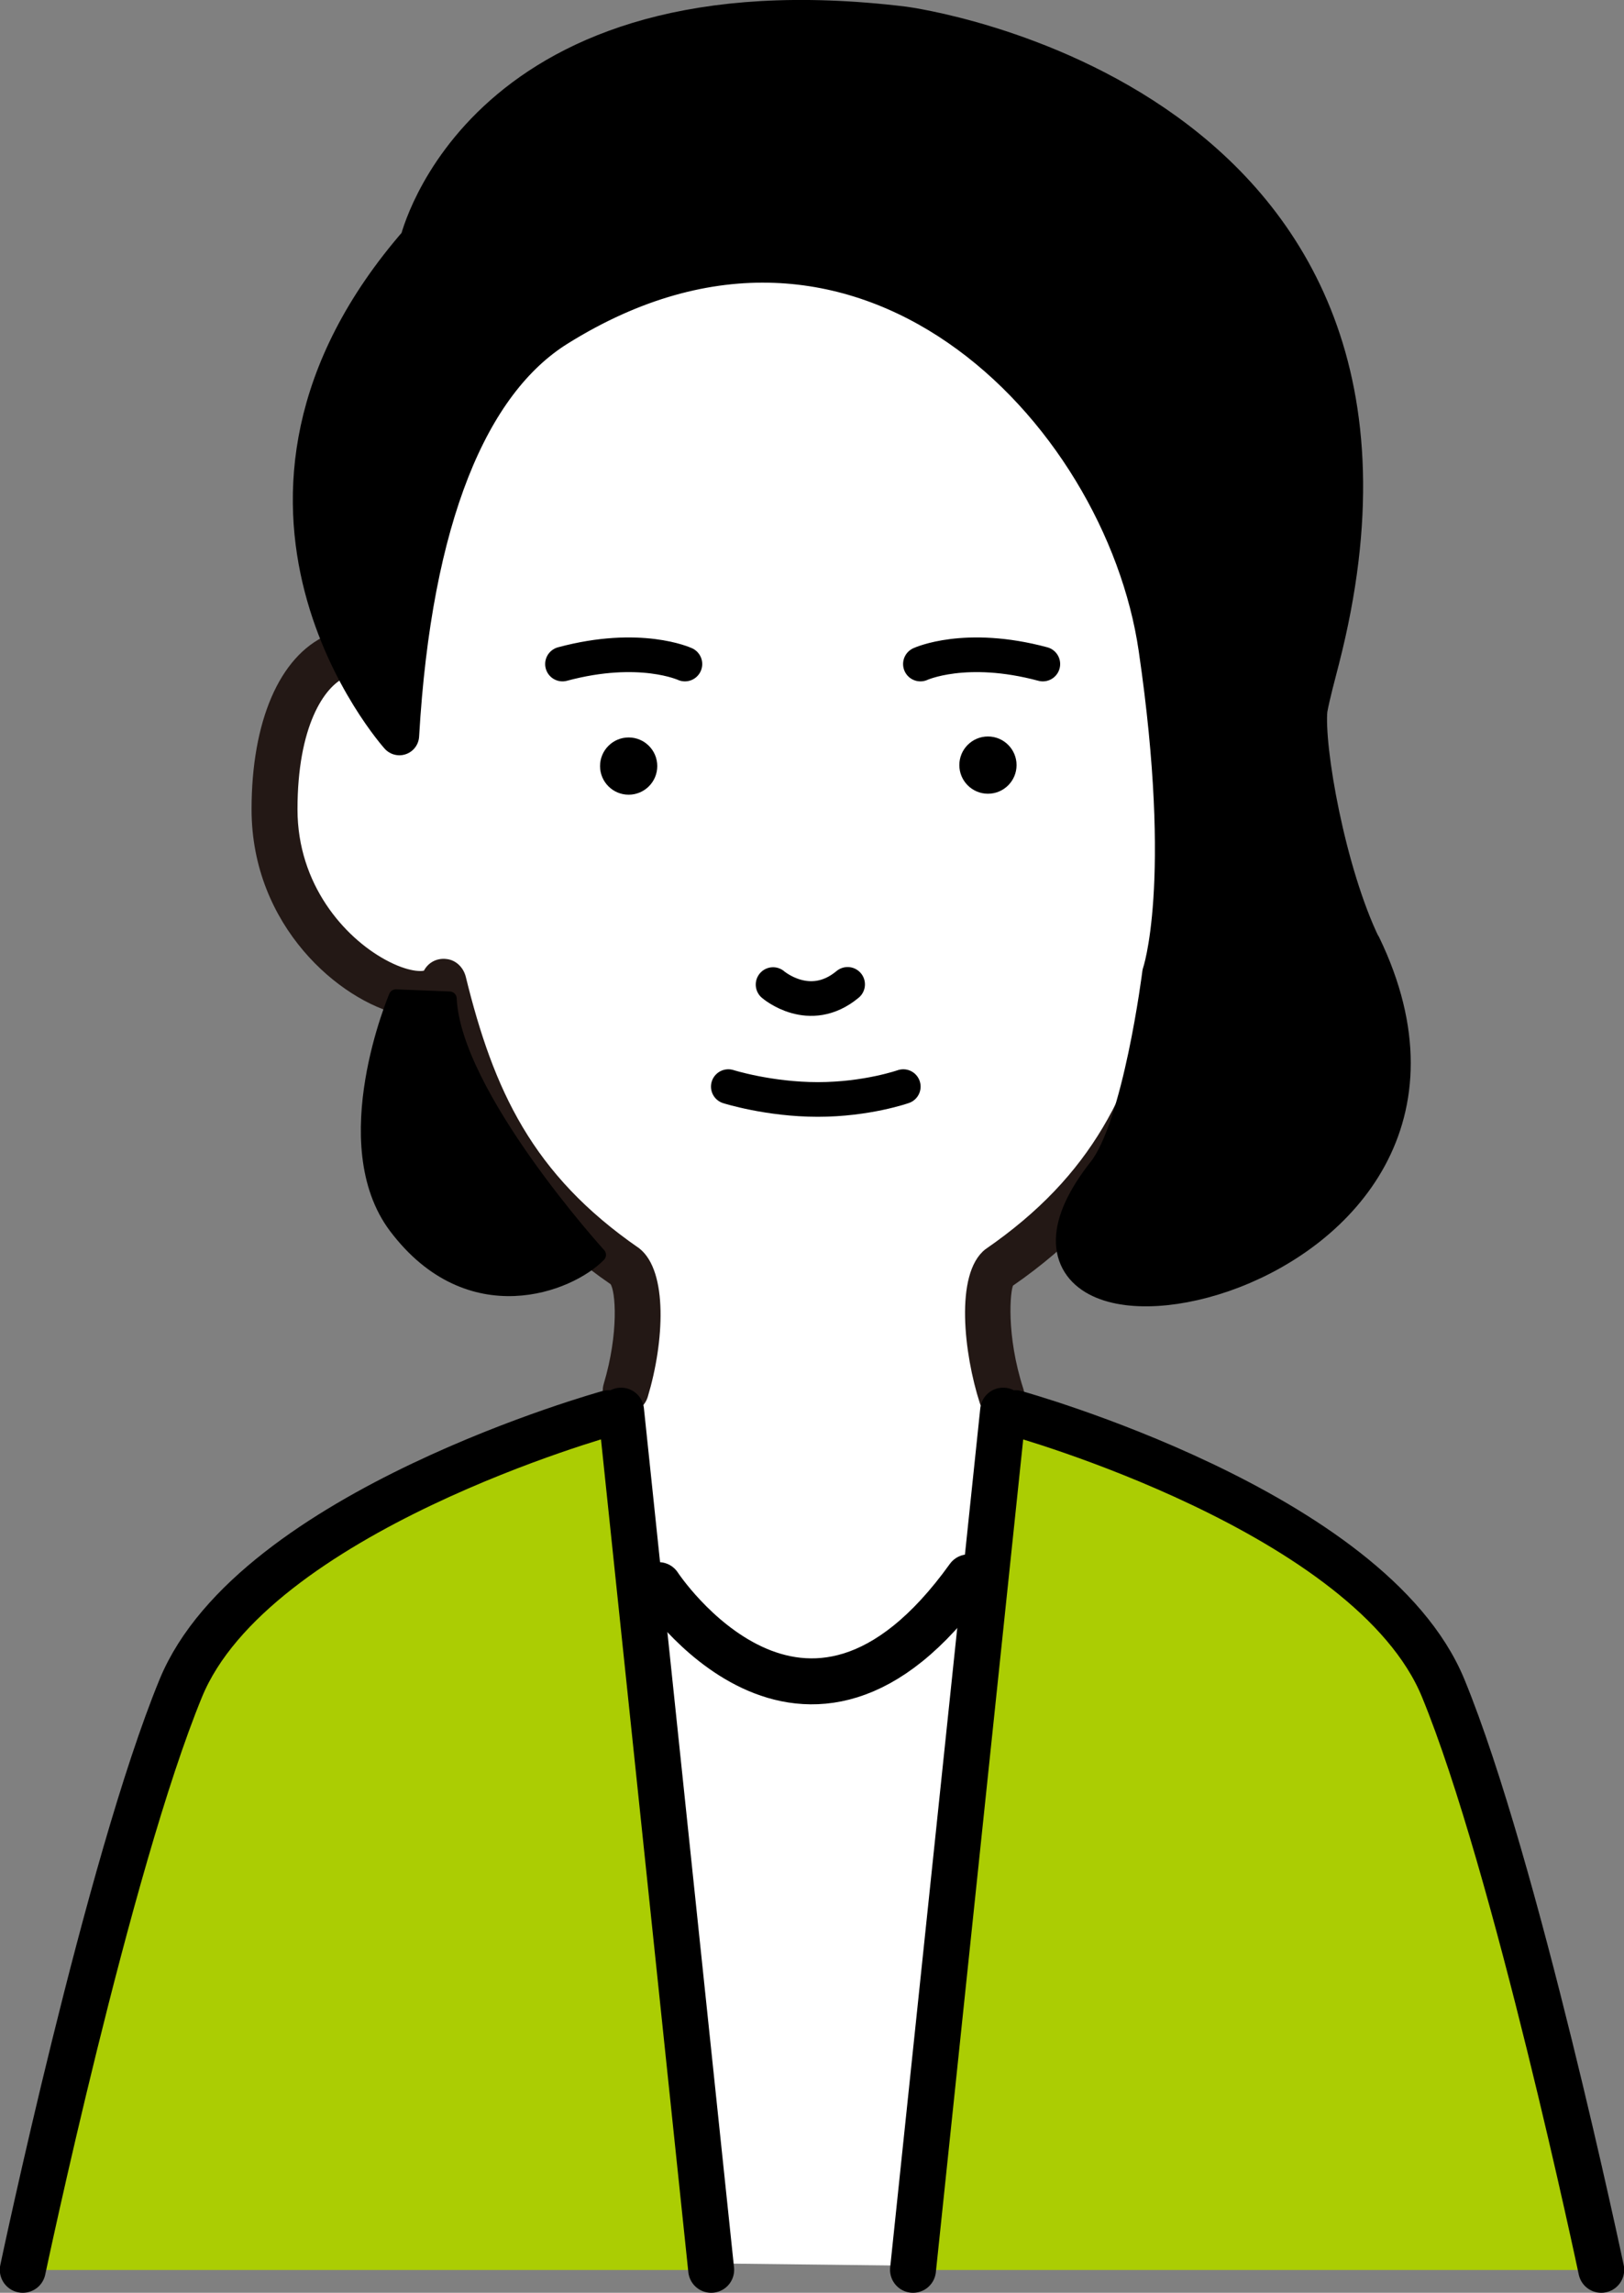 <?xml version="1.0" encoding="UTF-8"?>
<svg id="_レイヤー_2" data-name="レイヤー_2" xmlns="http://www.w3.org/2000/svg" viewBox="0 0 83.44 117.74">
  <rect x="0" y="0" width="83.44" height="117.74" fill="#808080" stroke="none"/>
  <defs>
    <style>
      .cls-1 {
        stroke-width: 2.36px;
      }

      .cls-1, .cls-2, .cls-3, .cls-4 {
        stroke: #000;
        stroke-linecap: round;
        stroke-linejoin: round;
      }

      .cls-1, .cls-4 {
        fill: none;
      }

      .cls-5 {
        fill: #fff;
      }

      .cls-6 {
        fill: #abcd03;
      }

      .cls-7 {
        fill: #231815;
        stroke: #231815;
        stroke-miterlimit: 10;
        stroke-width: .27px;
      }

      .cls-2 {
        stroke-width: 2.03px;
      }

      .cls-3 {
        stroke-width: .73px;
      }

      .cls-4 {
        stroke-width: 1.78px;
      }
    </style>
  </defs>
  <g id="obj">
    <g>
      <g>
        <path class="cls-5" d="M36.6,116.21l-4.71-45.21s1.67-4.71-.77-6.67c-2.44-1.97-7.57-7.09-8.46-13.28,0,0-6.79.48-8.4-7.98s3.99-10.78,5.3-9.83c0,0-2.92-27.7,21.56-27.7s25.91,18.23,22.99,28.3c0,0,1.75.09,2.23,6.7.48,6.61.69,10.16-5.62,10.63,0,0-3.22,10.72-9.83,14.36,0,0,.42,5.84.95,7.45l-5,43.37-10.25-.12Z"/>
        <path class="cls-7" d="M32.15,72.44c-.1,0-.2-.01-.3-.04-.55-.17-.87-.75-.7-1.3.78-2.61.63-4.84.32-5.25-6.04-4.14-8.12-9.21-9.36-13.81-.45.08-.96.05-1.51-.07-3.04-.69-7.54-4.47-7.54-10.41,0-4.47,1.42-7.77,3.8-8.82.61-.27,1.25-.37,1.87-.3-1.03-6.29-.05-14.53,4.56-20.44,4.08-5.24,10.46-8,18.46-8,.58,0,1.04.47,1.04,1.04s-.47,1.04-1.04,1.04c-7.44,0-13.1,2.42-16.82,7.2-4.68,6.01-5.27,14.71-3.76,20.66.11.45-.08.91-.48,1.15-.39.24-.9.19-1.24-.12-.37-.34-.97-.67-1.75-.32-1.18.52-2.55,2.64-2.55,6.91,0,3.93,2.45,6.67,4.56,7.83,1.25.69,2.03.65,2.17.56.19-.4.59-.62,1.03-.57.44.04.78.38.89.81,1.43,5.83,3.43,10.21,8.96,14.02,1.41,1.1,1.24,4.67.39,7.49-.14.45-.55.74-1,.74Z"/>
        <path class="cls-7" d="M62.91,51.97c-.55.13-1.07.15-1.51.07-1.24,4.6-3.33,9.67-9.46,13.89-.18.31-.39,2.65.51,5.43.18.55-.12,1.14-.67,1.32-.11.03-.21.05-.32.05-.44,0-.85-.28-.99-.72-.81-2.51-1.27-6.57.24-7.75,5.59-3.85,7.58-8.23,9.01-14.06.11-.43.47-.75.91-.79.45-.06.86.19,1.05.59.11.05.89.08,2.13-.6l-.9,2.58Z"/>
        <path class="cls-6" d="M1.18,116.56s6.08-30.73,10.39-33.88c4.31-3.16,14.21-9.35,20.34-9.62.53,10.31,4.61,43.51,4.61,43.51H1.18Z"/>
        <path class="cls-1" d="M31.27,72.57s-18.24,5.03-21.98,14.12c-3.74,9.09-8.12,29.87-8.12,29.87"/>
        <line class="cls-1" x1="31.91" y1="72.44" x2="36.54" y2="116.56"/>
        <path class="cls-6" d="M82.27,116.56s-6.08-30.73-10.39-33.88c-4.31-3.16-14.21-9.35-20.34-9.62-.53,10.31-4.61,43.51-4.61,43.51h35.34Z"/>
        <path class="cls-1" d="M52.17,72.57s18.24,5.03,21.98,14.12c3.74,9.09,8.12,29.87,8.12,29.87"/>
        <line class="cls-1" x1="51.54" y1="72.44" x2="46.91" y2="116.56"/>
        <path class="cls-1" d="M33.84,81.4s7.46,11.38,15.92-.4"/>
      </g>
      <g>
        <path class="cls-4" d="M37.42,55.8s2.08.66,4.6.66,4.39-.66,4.39-.66"/>
        <path class="cls-4" d="M47.29,34.1s2.31-1.07,6.29,0"/>
        <path class="cls-4" d="M35.19,34.1s-2.31-1.07-6.29,0"/>
        <path class="cls-2" d="M69.94,48.59c-1.82-3.76-2.95-10.17-2.75-12.17.16-.85.4-1.7.62-2.57C75.19,5.11,46.44,1.35,46.44,1.35,24.75-1.29,21.55,12.45,21.55,12.45c-11.72,13.41-1.03,25.32-1.03,25.32.65-11.21,3.57-18.15,8.1-20.98,15.68-9.79,29.1,4.22,30.89,16.49,1.78,12.18.19,16.72.19,16.72,0,0-.99,7.91-2.85,10.27-8.69,11.02,21.59,5.9,13.1-11.69Z"/>
        <path class="cls-3" d="M20.34,51.17s-3.23,7.57,0,11.84c3.8,5.02,8.93,2.98,10.43,1.43,0,0-7.45-8.19-7.67-13.16l-2.76-.11Z"/>
        <path class="cls-4" d="M39.72,50.56s1.87,1.62,3.83-.01"/>
        <circle cx="50.76" cy="39.29" r="1.47"/>
        <circle cx="32.3" cy="39.34" r="1.47"/>
      </g>
    </g>
  </g>
</svg>